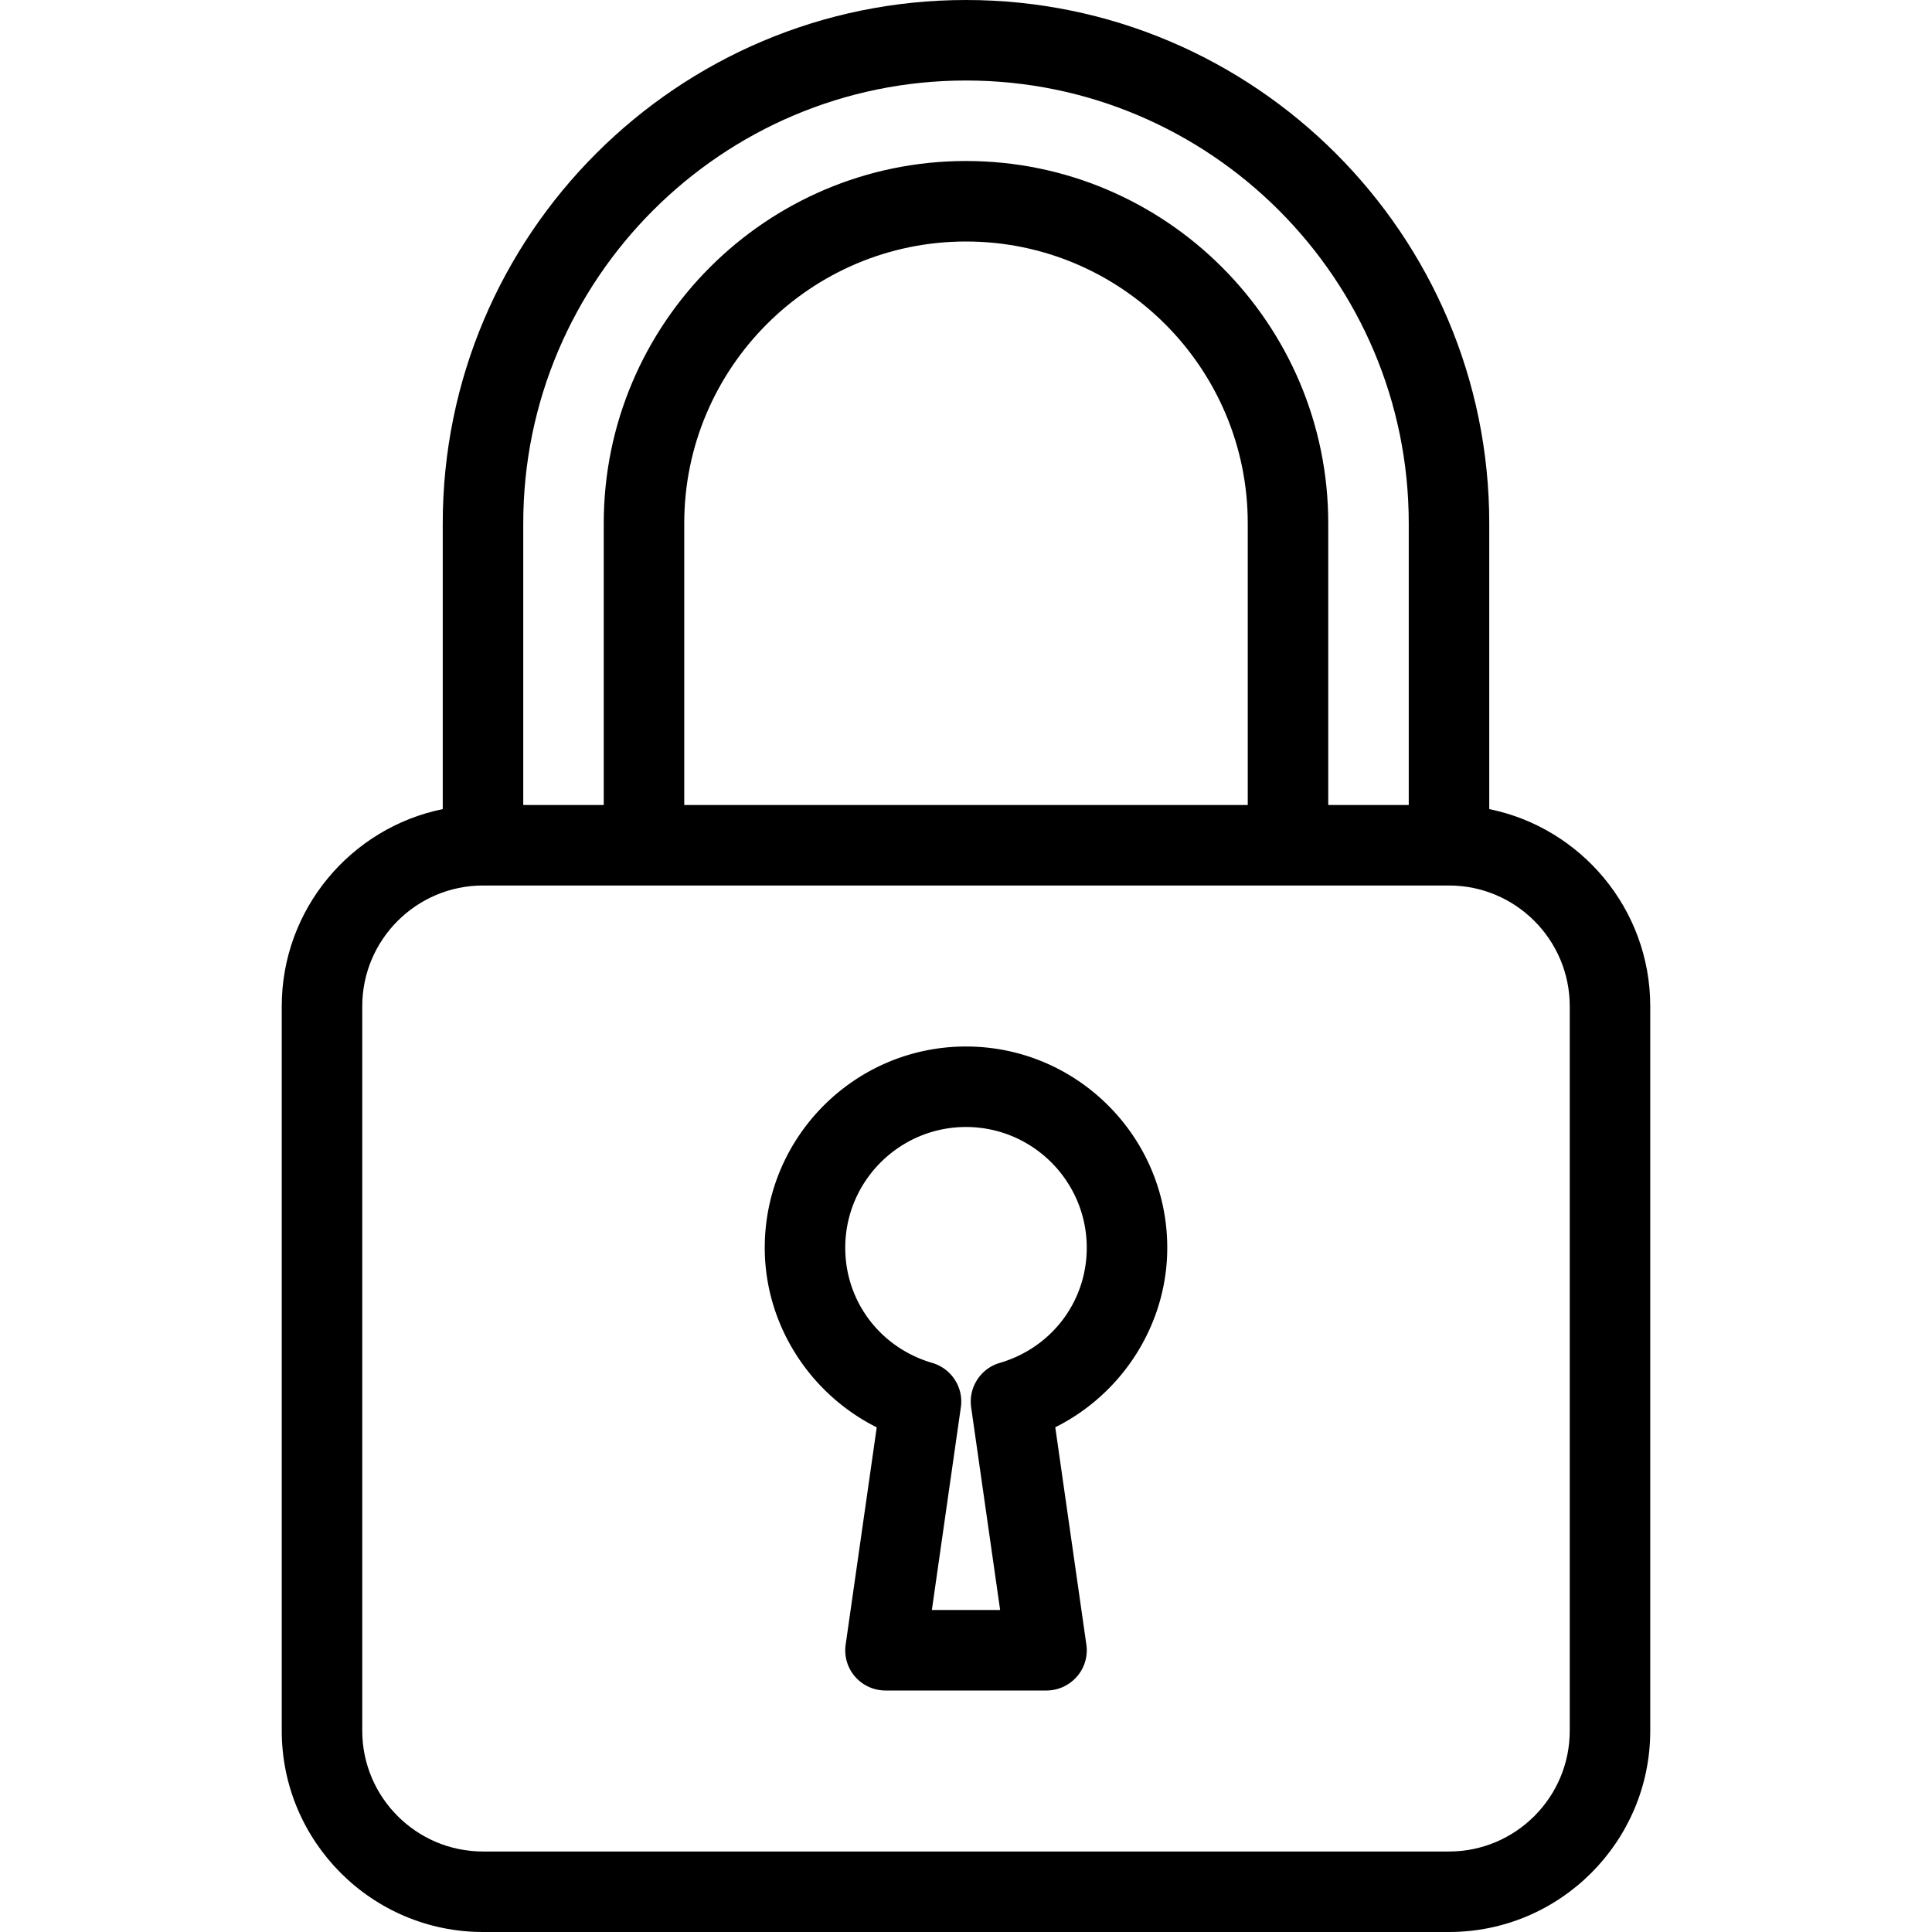 <svg xmlns="http://www.w3.org/2000/svg" viewBox="0 0 512 512" style="enable-background:new 0 0 512 512" xml:space="preserve"><path d="M394.667 214.421v-75.755C394.667 62.208 332.459 0 256 0S117.333 62.208 117.333 138.667v75.755c-24.32 4.949-42.667 26.517-42.667 52.245v192C74.667 488.064 98.581 512 128 512h256c29.419 0 53.333-23.936 53.333-53.333v-192c0-25.75-18.346-47.296-42.666-52.246zm-256-75.754c0-64.704 52.651-117.333 117.333-117.333s117.333 52.629 117.333 117.333v74.667H352v-74.667c0-52.928-43.072-96-96-96s-96 43.072-96 96v74.667h-21.333v-74.667zm192 0v74.667H181.333v-74.667C181.333 97.493 214.827 64 256 64s74.667 33.493 74.667 74.667zm85.333 320c0 17.643-14.357 32-32 32H128c-17.643 0-32-14.357-32-32v-192c0-17.643 14.357-32 32-32h256c17.643 0 32 14.357 32 32v192z"/><path d="M256 277.333c-29.419 0-53.333 23.936-53.333 53.333 0 20.267 11.84 38.677 29.675 47.595l-8.235 57.579a10.607 10.607 0 0 0 2.496 8.491 10.709 10.709 0 0 0 8.064 3.669h42.667c3.093 0 6.037-1.365 8.064-3.691a10.584 10.584 0 0 0 2.496-8.491l-8.235-57.579c17.835-8.896 29.675-27.307 29.675-47.573-.001-29.397-23.915-53.333-53.334-53.333zm8.917 83.862c-5.077 1.493-8.299 6.507-7.552 11.755l7.68 53.717h-18.091l7.68-53.717c.768-5.248-2.475-10.261-7.552-11.755C233.28 357.163 224 344.896 224 330.667c0-17.643 14.357-32 32-32s32 14.357 32 32c0 14.229-9.28 26.496-23.083 30.528z"/></svg>